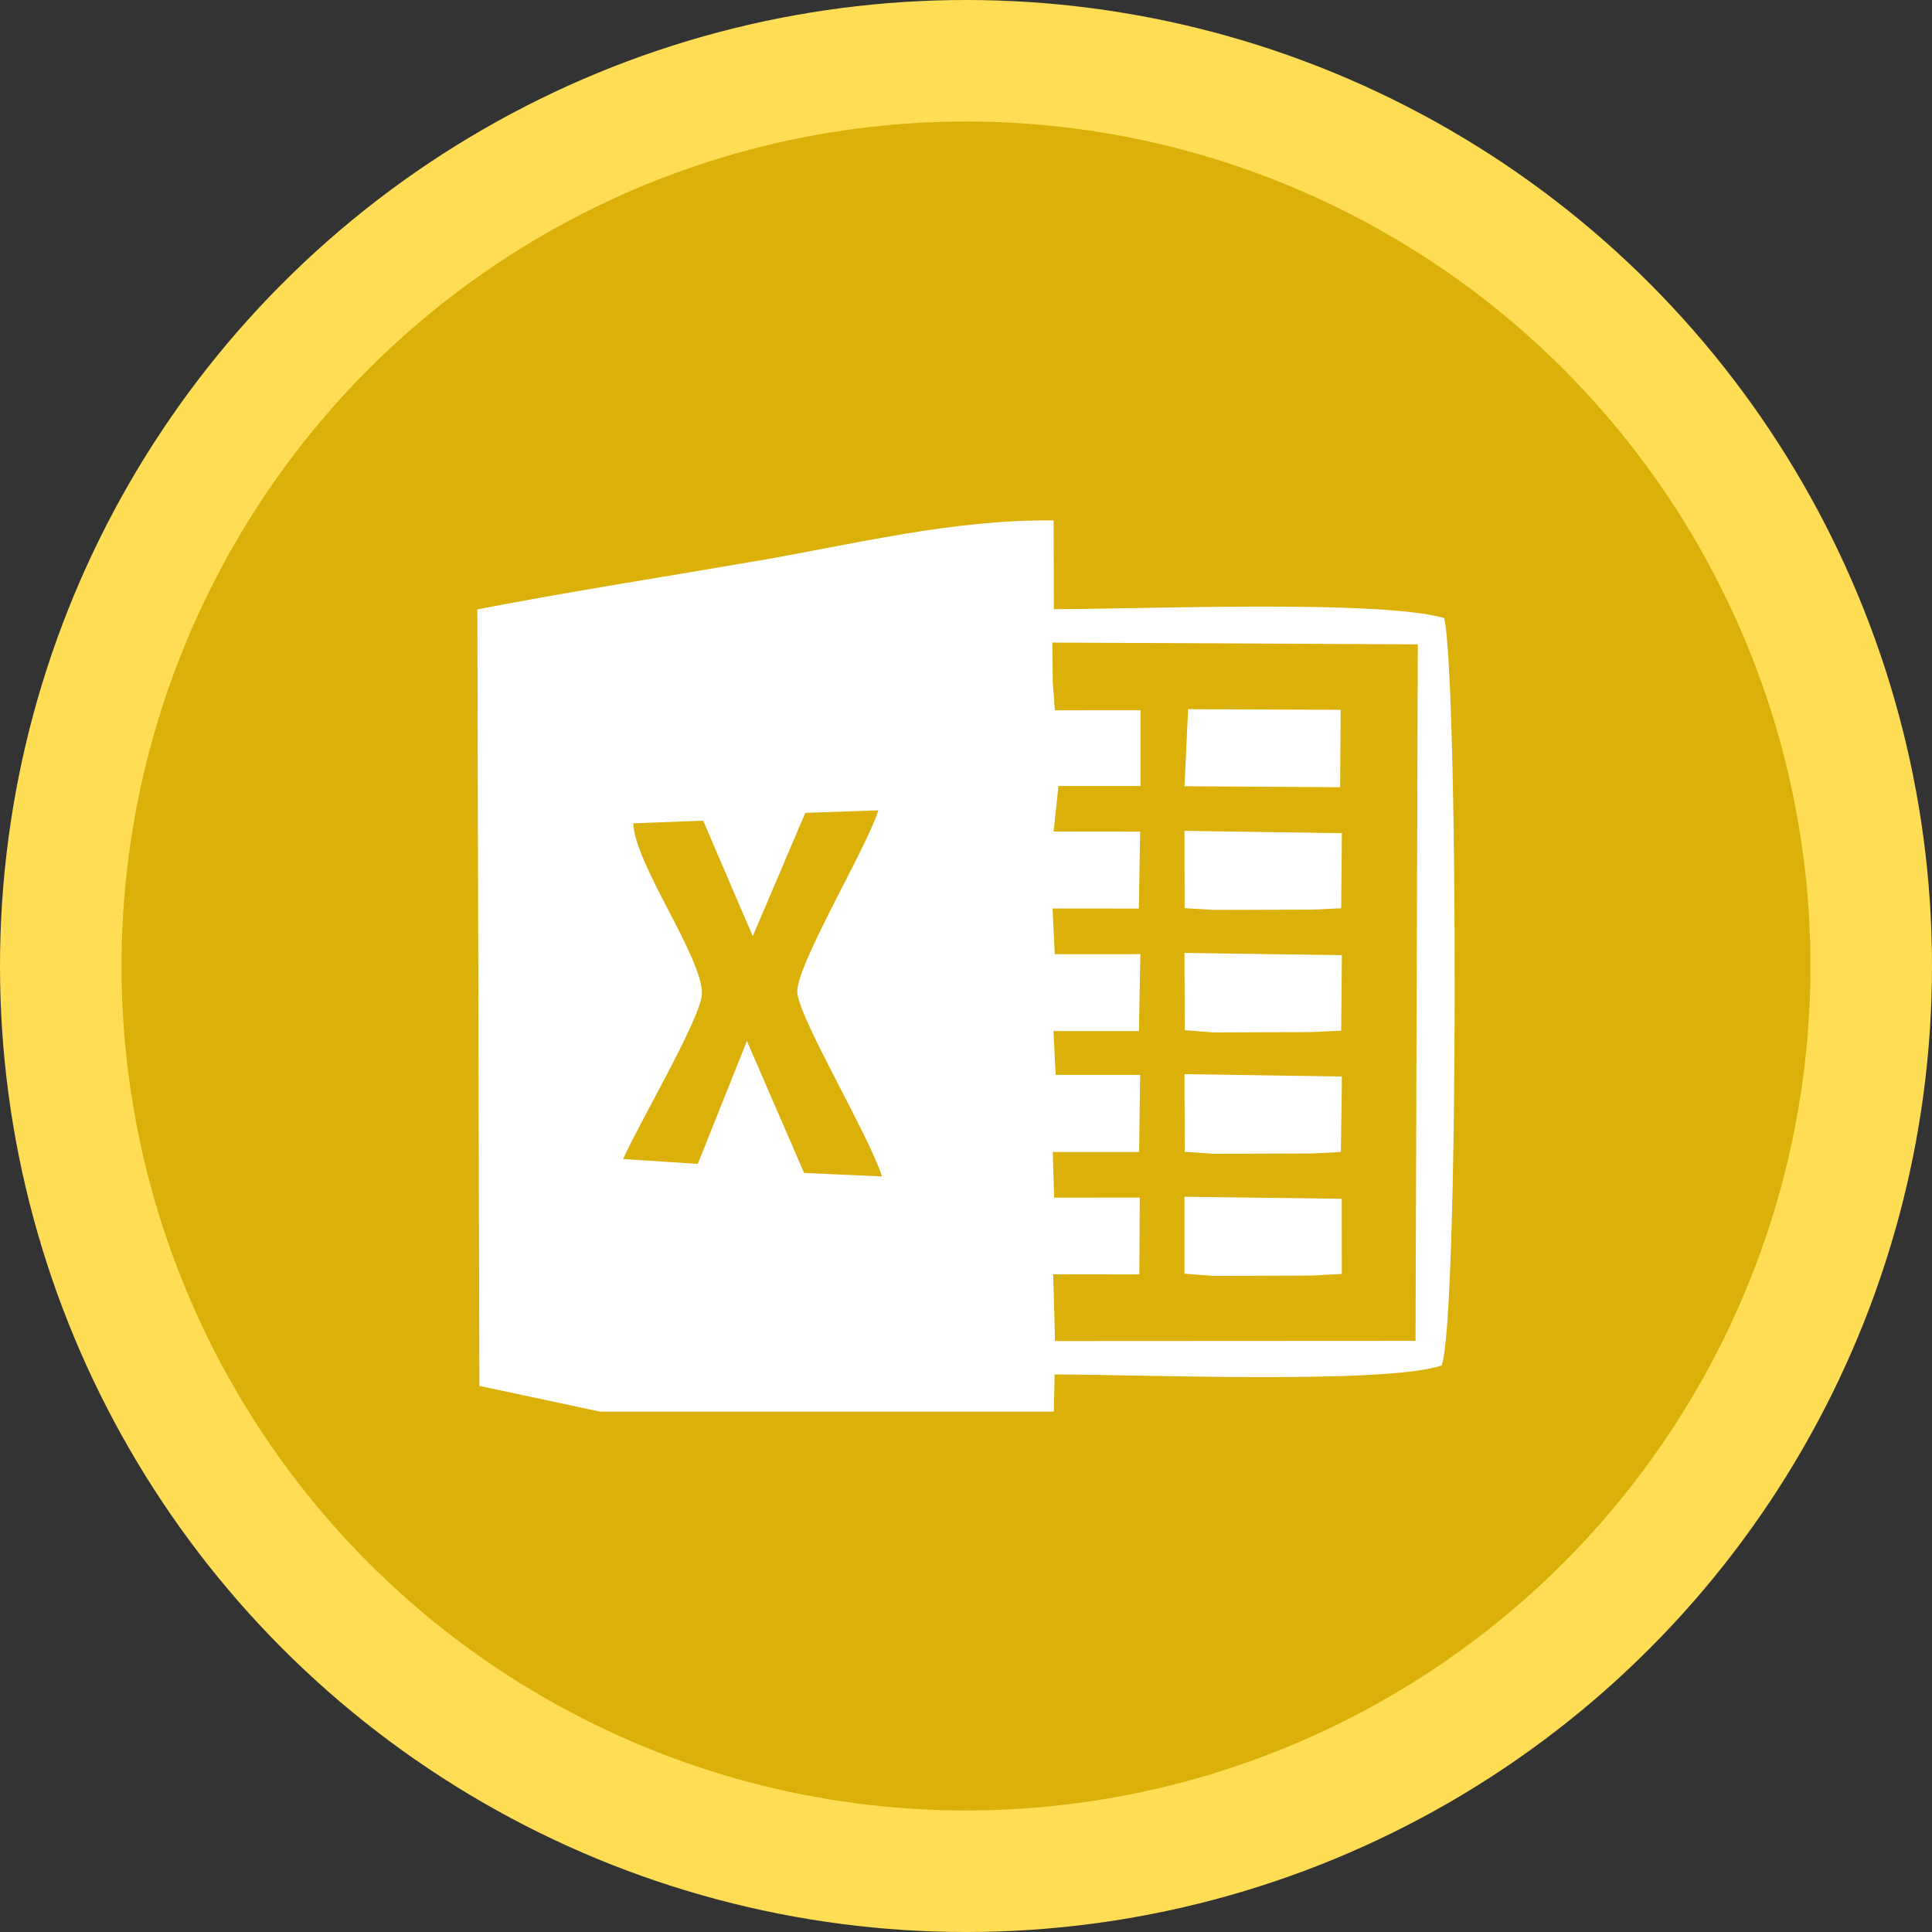 <?xml version="1.0" encoding="UTF-8"?>
<!DOCTYPE svg PUBLIC "-//W3C//DTD SVG 1.1//EN" "http://www.w3.org/Graphics/SVG/1.1/DTD/svg11.dtd">
<!-- Creator: CorelDRAW 2021 (64-Bit) -->
<svg xmlns="http://www.w3.org/2000/svg" xml:space="preserve" width="76.2mm" height="76.2mm" version="1.1" style="shape-rendering:geometricPrecision; text-rendering:geometricPrecision; image-rendering:optimizeQuality; fill-rule:evenodd; clip-rule:evenodd"
viewBox="0 0 7619.98 7619.98"
 xmlns:xlink="http://www.w3.org/1999/xlink"
 xmlns:xodm="http://www.corel.com/coreldraw/odm/2003">
 <rect x="0" y="0" width="7619.98" height="7619.98" fill="#333333" stroke="none"/>
 <defs>
  <style type="text/css">
   <![CDATA[
    .fil1 {fill:#DBB109}
    .fil0 {fill:#FFDD54}
    .fil2 {fill:white}
   ]]>
  </style>
 </defs>
 <g id="Capa_x0020_1">
  <circle class="fil0" cx="3809.99" cy="3809.99" r="3810"/>
  <circle class="fil1" cx="3809.99" cy="3809.99" r="3330.71"/>
  <path class="fil2" d="M2366.18 5567.51l1790.24 0 3.18 -146.64c320.24,0 1304.68,39.9 1526.21,-35.31 67.83,-175.12 66.05,-2698.83 10.4,-2947.99 -260.12,-73.61 -1188.05,-35.03 -1539.64,-35.03l-0.96 -349.86c-393.35,-5.28 -788.6,93.88 -1167.16,159.17 -363.77,62.74 -733.9,119.94 -1105.86,191.55l8.19 3062.73 475.4 101.38zm1785.9 -2876.61l8.52 110.6 337.76 -0.27 0 298.69 -323.66 0 -19.37 179.74 341.49 0.37 -5.1 303.35 -340.43 -0.15 8.82 179.96 337.65 -0.02 -5.71 303.54 -337.02 -0.11 8.65 173.07 333.14 -0.1 -4.11 303.98 -340.49 -0.1 5.45 180.11 337.81 -0.15 -1.9 303.01 -339.63 -0.46 7.25 263.34 1421.74 -0.78 8.98 -2747.18 -1441.57 -6.98 1.73 156.54zm-1183.12 1001.69l-195.64 -455.9 -275.43 10.63c4.94,160.28 272.63,527.31 270.66,672.07 -1.24,92.28 -257.4,527.11 -310.6,651.99l294.26 19.14 193.64 -484.8 225.51 520.44 307.28 13.84c-51.69,-163.12 -326.58,-621.56 -333.96,-724.96 -7.41,-103.85 272.47,-567.92 319.67,-719.11l-288.26 10.13 -207.13 486.53zm1703.7 850.2l114.37 7.87 389.61 -1.32 111.99 -5.83 4.01 -297.52 -621.12 -9.48 1.14 306.28zm0 -479.44l114.36 8.61 389.62 -1.44 113.08 -5.5 2.71 -297.73 -620.92 -8.91 1.15 304.97zm-1.15 960.07l115.5 8.89 389.63 -1.49 115.48 -6.21 -0.12 -296.44 -620.49 -8.08 0 303.33zm0.65 -1441.69l114.88 7.06 389.6 -1.18 113.08 -5.37 2.71 -296.06 -620.92 -9.31 0.65 304.86zm-0.46 -480.74l613.93 3.88 2.09 -305.28 -601.75 -2.55 -14.27 303.95z"/>
 </g>
</svg>

